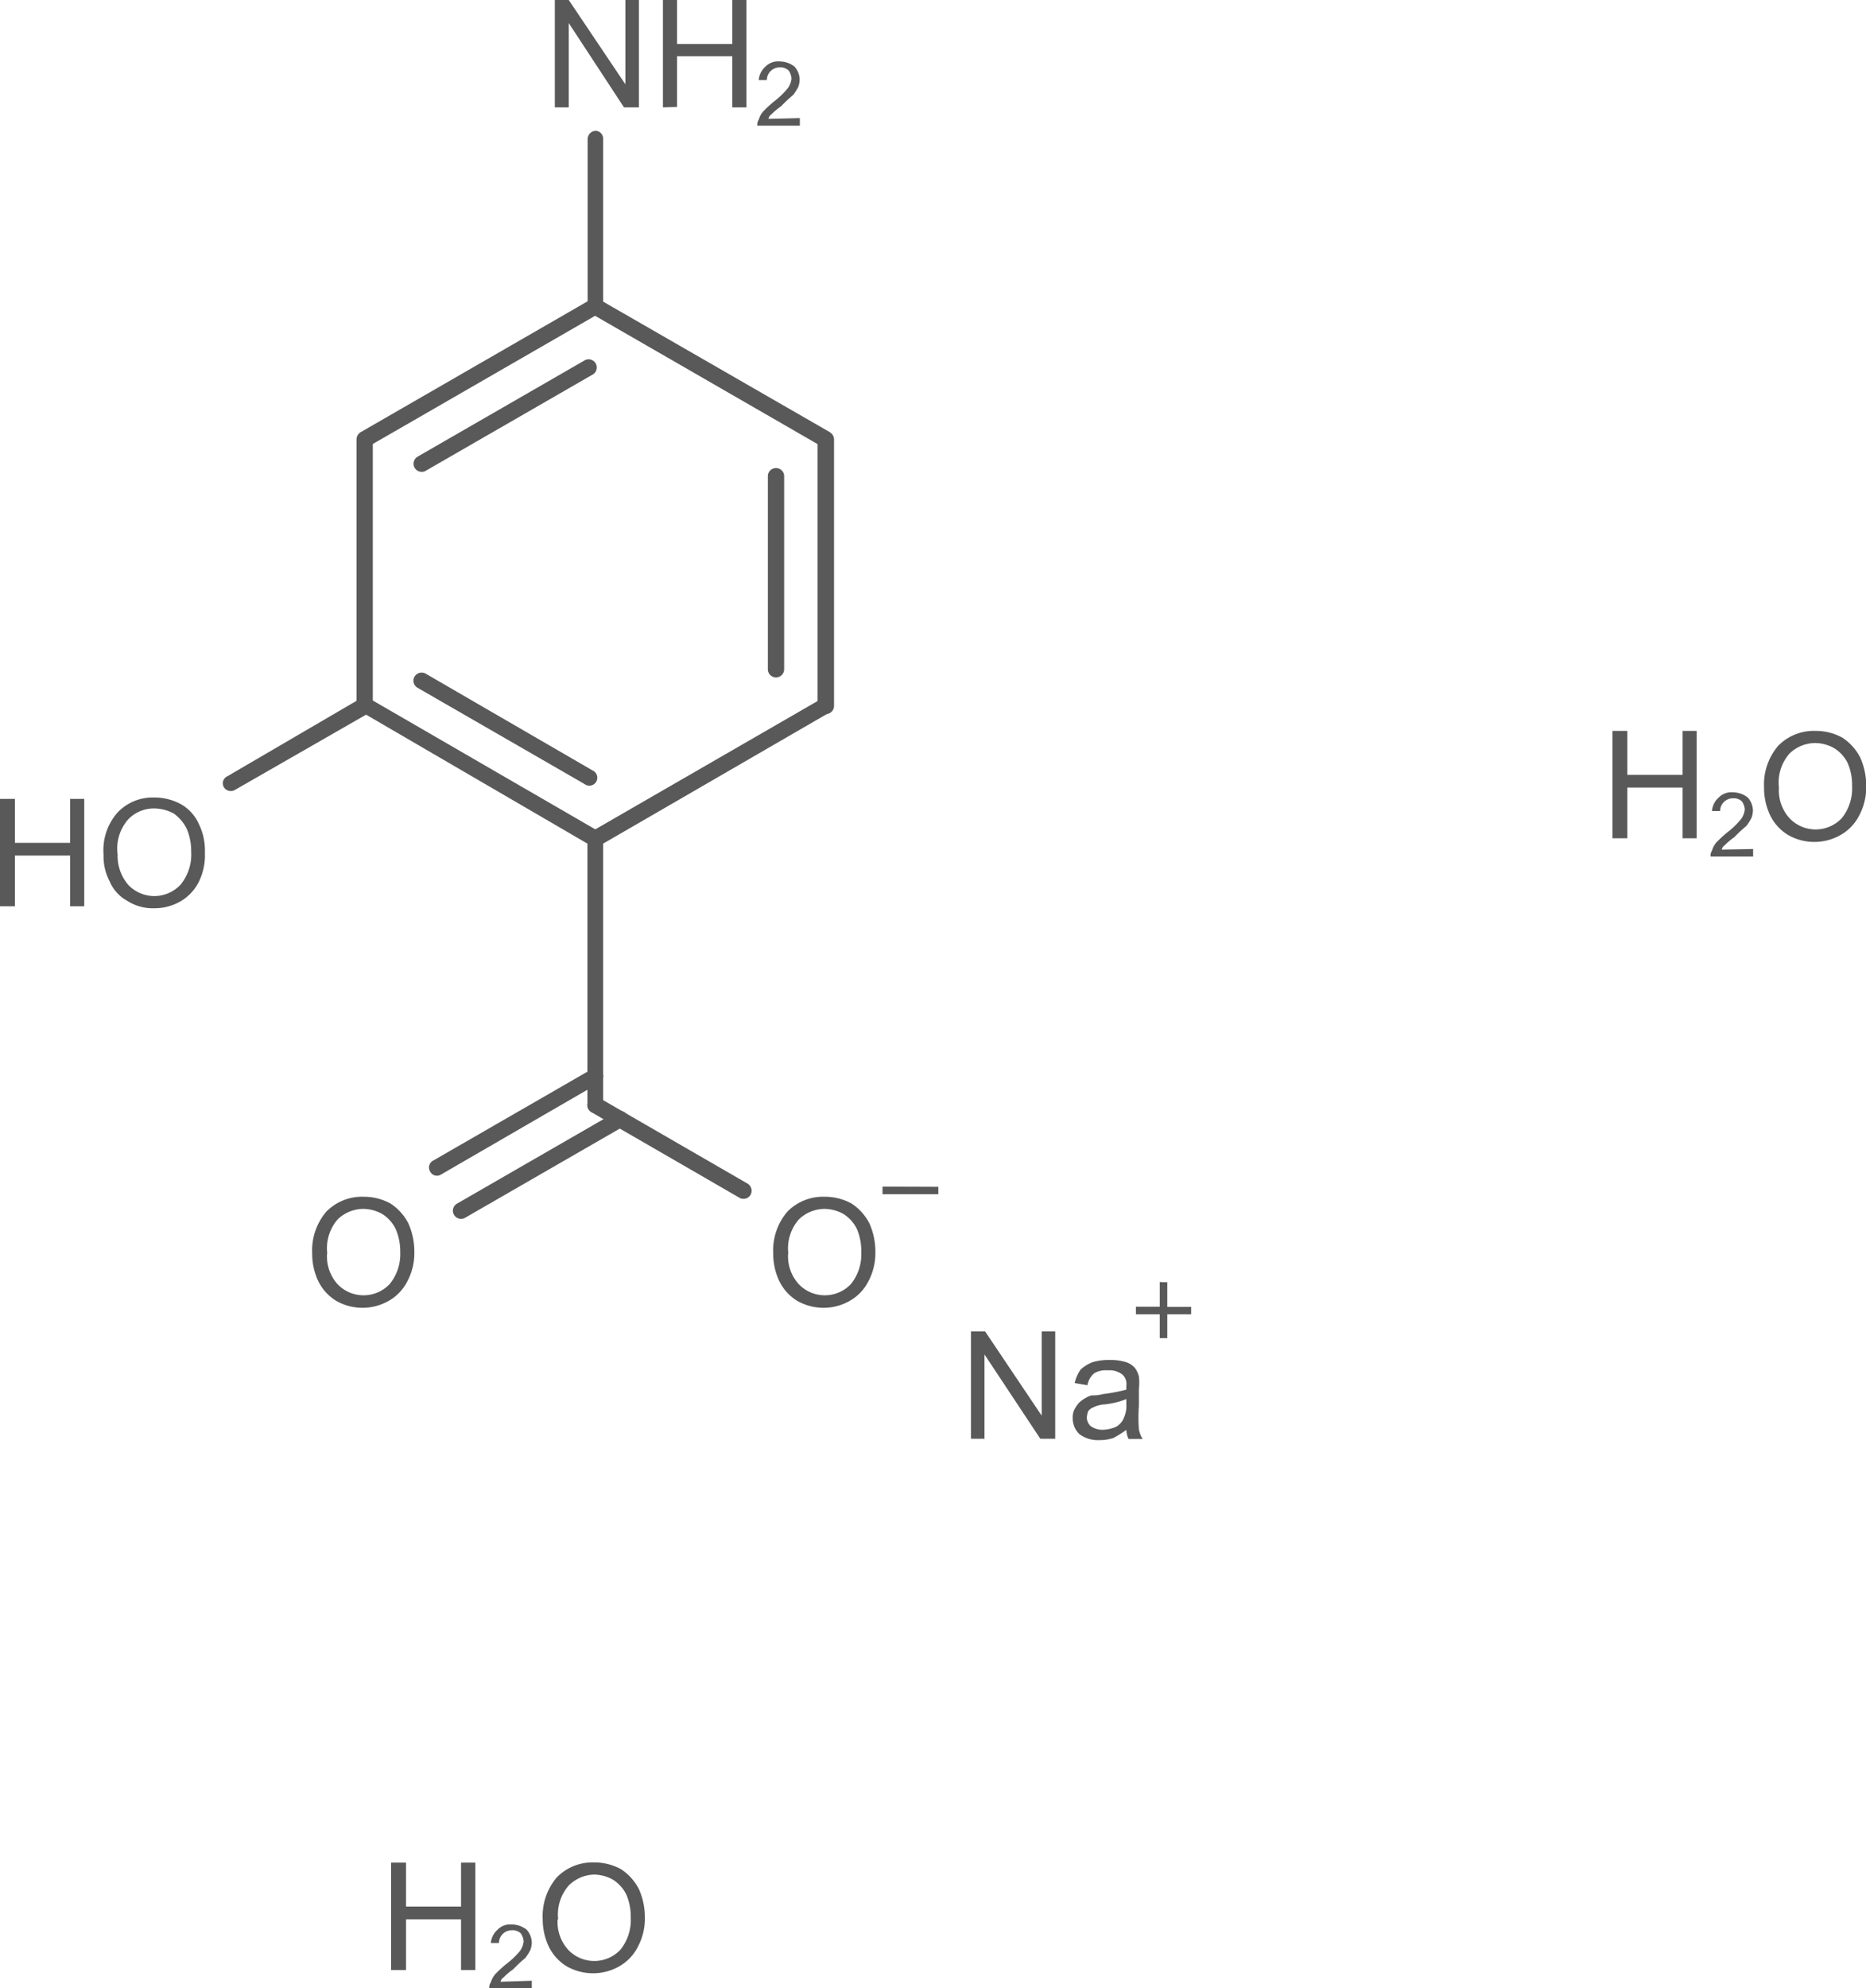 <svg id="Layer_1" data-name="Layer 1" xmlns="http://www.w3.org/2000/svg" xmlns:xlink="http://www.w3.org/1999/xlink" viewBox="0 0 93.9 99.99"><defs><style>.cls-1,.cls-2{fill:none;}.cls-x{clip-path:url(#clip-path);}.cls-z{clip-path:url(#clip-path-2);}.cls-4{fill:#595959;}.cls-y{clip-path:url(#clip-path-3);}</style><clipPath id="clip-path"><polygon class="cls-1" points="221 340 389.75 340 389.75 452.5 221 452.5 221 340 221 340"/></clipPath><clipPath id="clip-path-2" transform="translate(-258.38 -346.17)"><polygon class="cls-2" points="221 340 389.75 340 389.75 452.5 221 452.5 221 340 221 340"/></clipPath><clipPath id="clip-path-3" transform="translate(-258.38 -346.17)"><path class="cls-1" d="M294.05,344.84a1.66,1.66,0,0,1,1.65,1.65v2.44a1.68,1.68,0,0,1,1.69-1.69h.19a1.68,1.68,0,0,1,1.69,1.69v3.34a1.68,1.68,0,0,1-1.69,1.69h-.19a1.68,1.68,0,0,1-1.69-1.69v-2.4a1.66,1.66,0,0,1-1.65,1.65H287.9a1.67,1.67,0,0,1-1.69-1.65v-3.37a1.67,1.67,0,0,1,1.69-1.65Zm56.59,36.75a1.74,1.74,0,0,1,1.72,1.72v3.49a1.74,1.74,0,0,1-1.72,1.72H349a1.74,1.74,0,0,1-1.72-1.72v2.25a1.7,1.7,0,0,1-1.69,1.69h-.19a1.7,1.7,0,0,1-1.69-1.69v-2.44A1.67,1.67,0,0,1,342,388.3h-.86a1.68,1.68,0,0,1-1.69-1.69v-3.34a1.68,1.68,0,0,1,1.69-1.69H342a1.67,1.67,0,0,1,1.65,1.69v2.4a1.68,1.68,0,0,1,1.69-1.69h.19a1.68,1.68,0,0,1,1.69,1.69v-2.36a1.74,1.74,0,0,1,1.72-1.72Zm-83.89,3.34a1.75,1.75,0,0,1,1.76,1.72v3.49a1.73,1.73,0,0,1-1.76,1.73h-6.67a1.72,1.72,0,0,1-1.72-1.73v-3.49a1.74,1.74,0,0,1,1.72-1.72Zm10.8,20.1a1.75,1.75,0,0,1,1.76,1.72v3.49a1.75,1.75,0,0,1-1.76,1.72H275.9a1.74,1.74,0,0,1-1.72-1.72v-3.49A1.74,1.74,0,0,1,275.9,405Zm23.21,0a1.72,1.72,0,0,1,1.72,1.72v3.49a1.72,1.72,0,0,1-1.72,1.72h-1.65a1.75,1.75,0,0,1-1.76-1.72v-3.49a1.75,1.75,0,0,1,1.76-1.72Zm13.31,6.75a1.71,1.71,0,0,1,1.72,1.69v3.41a1.72,1.72,0,0,1-1.72,1.73H309a1.72,1.72,0,0,1-1.73-1.73v-3.41a1.71,1.71,0,0,1,1.73-1.69Zm-24.9,26.74a1.72,1.72,0,0,1,1.72,1.72v3.49a1.74,1.74,0,0,1-1.72,1.72h-1.69a1.74,1.74,0,0,1-1.72-1.72v2.21a1.68,1.68,0,0,1-1.69,1.69h-.19a1.7,1.7,0,0,1-1.69-1.69v-2.4a1.67,1.67,0,0,1-1.65,1.69h-.86a1.68,1.68,0,0,1-1.69-1.69v-3.37a1.67,1.67,0,0,1,1.69-1.65h.86a1.66,1.66,0,0,1,1.65,1.65v2.44a1.7,1.7,0,0,1,1.69-1.69h.19a1.68,1.68,0,0,1,1.69,1.69v-2.36a1.72,1.72,0,0,1,1.72-1.72ZM221,340V452.5H389.75V340Z"/></clipPath></defs><title>6018-19-5</title><g class="cls-3"><path class="cls-4" d="M286.3,351.57v-5.4H287l2.85,4.24v-4.24h.68v5.4h-.75L287,347.33v4.24Zm5.44,0v-5.4h.71v2.21h2.78v-2.21h.71v5.4h-.71V349h-2.78v2.55Z" transform="translate(-258.38 -346.17)"/><path class="cls-4" d="M298.63,352.11v.38h-2.14a.45.45,0,0,1,.07-.3,1.13,1.13,0,0,1,.22-.41c.15-.15.3-.3.53-.49a4.27,4.27,0,0,0,.71-.68,1,1,0,0,0,.19-.49.79.79,0,0,0-.15-.41.6.6,0,0,0-.45-.15.64.64,0,0,0-.64.64l-.41,0a1,1,0,0,1,.34-.68.88.88,0,0,1,.71-.26,1.21,1.21,0,0,1,.75.26,1,1,0,0,1,.26.64,1.11,1.11,0,0,1-.07.38,2.52,2.52,0,0,1-.26.41,6.75,6.75,0,0,0-.6.56,3.62,3.62,0,0,0-.49.41.34.34,0,0,0-.15.23Z" transform="translate(-258.38 -346.17)"/><path class="cls-4" d="M258.38,391.75v-5.4h.75v2.21h2.78v-2.21h.71v5.4h-.71V389.2h-2.78v2.55Zm5.21-2.62a2.85,2.85,0,0,1,.71-2.1,2.43,2.43,0,0,1,1.84-.75,2.77,2.77,0,0,1,1.35.34,2.14,2.14,0,0,1,.9,1,3,3,0,0,1,.3,1.43,3,3,0,0,1-.3,1.46,2.35,2.35,0,0,1-.94,1,2.63,2.63,0,0,1-1.31.34,2.36,2.36,0,0,1-1.35-.37,2,2,0,0,1-.9-1,2.7,2.7,0,0,1-.3-1.31Zm.71,0a2.24,2.24,0,0,0,.53,1.54,1.81,1.81,0,0,0,2.63,0A2.38,2.38,0,0,0,268,389a2.8,2.8,0,0,0-.23-1.16,2.07,2.07,0,0,0-.64-.75,2.1,2.1,0,0,0-1-.26,1.79,1.79,0,0,0-1.28.53,2.22,2.22,0,0,0-.56,1.72Z" transform="translate(-258.38 -346.17)"/><path class="cls-4" d="M274.09,409.21a3,3,0,0,1,.71-2.1,2.51,2.51,0,0,1,1.88-.75,2.77,2.77,0,0,1,1.35.34,2.63,2.63,0,0,1,.9,1,3.45,3.45,0,0,1,.3,1.43,3,3,0,0,1-.34,1.46,2.35,2.35,0,0,1-.94,1,2.67,2.67,0,0,1-2.66,0,2.38,2.38,0,0,1-.9-1,3.2,3.2,0,0,1-.3-1.31Zm.75,0a2.08,2.08,0,0,0,.52,1.54,1.81,1.81,0,0,0,2.63,0,2.38,2.38,0,0,0,.53-1.61,2.8,2.8,0,0,0-.23-1.16,1.85,1.85,0,0,0-.67-.75,2,2,0,0,0-.94-.26,1.87,1.87,0,0,0-1.31.53,2.21,2.21,0,0,0-.52,1.72Z" transform="translate(-258.38 -346.17)"/><path class="cls-4" d="M297.29,409.21a3,3,0,0,1,.71-2.1,2.51,2.51,0,0,1,1.88-.75,2.77,2.77,0,0,1,1.35.34,2.63,2.63,0,0,1,.9,1,3.45,3.45,0,0,1,.3,1.43,3,3,0,0,1-.34,1.46,2.35,2.35,0,0,1-.94,1,2.67,2.67,0,0,1-2.66,0,2.38,2.38,0,0,1-.9-1,3.2,3.2,0,0,1-.3-1.31Zm.75,0a2.08,2.08,0,0,0,.53,1.54,1.81,1.81,0,0,0,2.63,0,2.38,2.38,0,0,0,.52-1.61,2.8,2.8,0,0,0-.22-1.16,1.85,1.85,0,0,0-.67-.75,2,2,0,0,0-.94-.26,1.87,1.87,0,0,0-1.31.53,2.21,2.21,0,0,0-.53,1.72Z" transform="translate(-258.38 -346.17)"/><path class="cls-4" d="M302.79,405.85v.38h2.81v-.37Zm3.6-2v4.43H302v-4.43Zm-4.39,0h0v4.43h4.39v-4.43H302Z" transform="translate(-258.38 -346.17)"/><polygon class="cls-4" points="81.14 42.16 81.14 36.76 81.89 36.76 81.89 38.97 84.67 38.97 84.67 36.76 85.38 36.76 85.38 42.16 84.67 42.16 84.67 39.61 81.89 39.61 81.89 42.16 81.14 42.16 81.14 42.16"/><path class="cls-4" d="M346.6,388.87v.38h-2.14a.45.45,0,0,1,.07-.3,1.13,1.13,0,0,1,.22-.41c.15-.15.3-.3.53-.49a4.27,4.27,0,0,0,.71-.68,1,1,0,0,0,.19-.49.79.79,0,0,0-.15-.41.6.6,0,0,0-.45-.15.64.64,0,0,0-.64.64l-.41,0a1,1,0,0,1,.34-.68.88.88,0,0,1,.71-.26,1.21,1.21,0,0,1,.75.26,1,1,0,0,1,.26.64,1.11,1.11,0,0,1-.07.38,2.52,2.52,0,0,1-.26.41,6.75,6.75,0,0,0-.6.56,3.62,3.62,0,0,0-.49.41.34.34,0,0,0-.15.22Z" transform="translate(-258.38 -346.17)"/><path class="cls-4" d="M347.15,385.78a3,3,0,0,1,.71-2.1,2.51,2.51,0,0,1,1.88-.75,2.77,2.77,0,0,1,1.35.34,2.63,2.63,0,0,1,.9,1,3.45,3.45,0,0,1,.3,1.43,3,3,0,0,1-.34,1.46,2.35,2.35,0,0,1-.94,1,2.67,2.67,0,0,1-2.66,0,2.38,2.38,0,0,1-.9-1,3.2,3.2,0,0,1-.3-1.31Zm.75,0a2.08,2.08,0,0,0,.53,1.54,1.81,1.81,0,0,0,2.63,0,2.38,2.38,0,0,0,.52-1.61,2.8,2.8,0,0,0-.22-1.16,1.85,1.85,0,0,0-.68-.75,2,2,0,0,0-.94-.26,1.87,1.87,0,0,0-1.31.53,2.21,2.21,0,0,0-.53,1.72Z" transform="translate(-258.38 -346.17)"/><polygon class="cls-4" points="19.68 99.08 19.68 93.68 20.43 93.68 20.43 95.89 23.2 95.89 23.2 93.68 23.92 93.68 23.92 99.08 23.2 99.08 23.2 96.53 20.43 96.53 20.43 99.08 19.68 99.08 19.68 99.08"/><path class="cls-4" d="M285.14,445.79v.38H283a.45.45,0,0,1,.08-.3,1.13,1.13,0,0,1,.22-.41c.15-.15.3-.3.53-.49a4.27,4.27,0,0,0,.71-.67,1,1,0,0,0,.19-.49.79.79,0,0,0-.15-.41.6.6,0,0,0-.45-.15.64.64,0,0,0-.64.64l-.41,0a1,1,0,0,1,.34-.67.88.88,0,0,1,.71-.26,1.21,1.21,0,0,1,.75.26,1,1,0,0,1,.26.64,1.11,1.11,0,0,1-.07.38,2.52,2.52,0,0,1-.26.41,6.75,6.75,0,0,0-.6.56,3.62,3.62,0,0,0-.49.41.34.34,0,0,0-.15.22Z" transform="translate(-258.38 -346.17)"/><path class="cls-4" d="M285.69,442.69a3,3,0,0,1,.71-2.1,2.51,2.51,0,0,1,1.88-.75,2.77,2.77,0,0,1,1.35.34,2.63,2.63,0,0,1,.9,1,3.45,3.45,0,0,1,.3,1.42,3,3,0,0,1-.34,1.46,2.35,2.35,0,0,1-.94,1,2.67,2.67,0,0,1-2.66,0,2.38,2.38,0,0,1-.9-1,3.2,3.2,0,0,1-.3-1.31Zm.75,0a2.08,2.08,0,0,0,.53,1.54,1.81,1.81,0,0,0,2.63,0,2.38,2.38,0,0,0,.52-1.61,2.8,2.8,0,0,0-.22-1.16,1.85,1.85,0,0,0-.67-.75,2,2,0,0,0-.94-.26A1.87,1.87,0,0,0,287,441a2.21,2.21,0,0,0-.53,1.72Z" transform="translate(-258.38 -346.17)"/><path class="cls-4" d="M307.24,418.53v-5.4h.71l2.85,4.24v-4.24h.68v5.4h-.75l-2.81-4.24v4.24Zm7.88-.49a5.44,5.44,0,0,1-.71.45,2.18,2.18,0,0,1-.71.11,1.55,1.55,0,0,1-1-.3,1.1,1.1,0,0,1-.34-.83.86.86,0,0,1,.15-.52,1.06,1.06,0,0,1,.34-.37,1.69,1.69,0,0,1,.45-.23c.15,0,.34,0,.6-.07a7.92,7.92,0,0,0,1.16-.22v-.19a.65.65,0,0,0-.19-.56,1.06,1.06,0,0,0-.75-.22,1.13,1.13,0,0,0-.68.15,1,1,0,0,0-.34.6l-.64-.11a1.85,1.85,0,0,1,.3-.68,1.83,1.83,0,0,1,.6-.37,2.83,2.83,0,0,1,.86-.11,2.58,2.58,0,0,1,.83.11,1,1,0,0,1,.45.3,1.39,1.39,0,0,1,.19.41,2.68,2.68,0,0,1,0,.64v.86a8,8,0,0,0,0,1.16,1.31,1.31,0,0,0,.19.49h-.71a1.15,1.15,0,0,1-.11-.49Zm-.07-1.5a4.22,4.22,0,0,1-1.05.26,1.51,1.51,0,0,0-.6.15.67.67,0,0,0-.26.19,1.09,1.09,0,0,0-.07.34.6.6,0,0,0,.19.41,1,1,0,0,0,.6.19,1.79,1.79,0,0,0,.68-.15.89.89,0,0,0,.41-.49,1.38,1.38,0,0,0,.11-.64v-.26Z" transform="translate(-258.38 -346.17)"/><path class="cls-4" d="M316.74,410.65v1.24h-1.2v.38h1.2v1.2h.38v-1.2h1.2v-.37h-1.2v-1.24Zm2.4-.79v4.43h-4.43v-4.43Zm-4.43,0h0v4.43h4.43v-4.43h-4.43Z" transform="translate(-258.38 -346.17)"/><g class="cls-5"><path class="cls-4" d="M300.35,368.28a.41.41,0,0,0-.83,0v13.39a.41.41,0,0,0,.83,0Zm-2.51,1.84a.41.41,0,1,0-.82,0v9.71a.41.41,0,0,0,.82,0Z" transform="translate(-258.38 -346.17)"/><path class="cls-4" d="M299.71,381.32,288.13,388a.41.41,0,0,0,.41.71L300.13,382a.38.38,0,0,0,.15-.52.38.38,0,0,0-.56-.15Z" transform="translate(-258.38 -346.17)"/><path class="cls-4" d="M288.13,388.71a.41.41,0,0,0,.41-.71L277,381.32a.41.41,0,0,0-.56.11.41.41,0,0,0,.15.56Zm-.34-3.11a.4.4,0,1,0,.41-.68l-8.4-4.87a.42.42,0,0,0-.56.15.41.41,0,0,0,.15.56Z" transform="translate(-258.38 -346.17)"/><path class="cls-4" d="M277.14,381.66V368.28a.41.41,0,0,0-.82,0v13.39a.41.41,0,0,0,.82,0Z" transform="translate(-258.38 -346.17)"/><path class="cls-4" d="M276.54,367.9a.42.42,0,0,0-.15.56.41.41,0,0,0,.56.15l11.59-6.68a.41.41,0,1,0-.41-.71Zm2.85,1.24a.41.41,0,0,0,.41.71l8.4-4.84a.41.41,0,1,0-.41-.71Z" transform="translate(-258.38 -346.17)"/><path class="cls-4" d="M300.13,367.9l-11.59-6.67a.41.41,0,1,0-.41.71l11.59,6.68a.41.41,0,0,0,.56-.15.42.42,0,0,0-.15-.56Z" transform="translate(-258.38 -346.17)"/><path class="cls-4" d="M288.73,361.56v-8.4a.39.39,0,0,0-.37-.41.42.42,0,0,0-.41.41v8.4a.42.42,0,0,0,.41.41.39.39,0,0,0,.38-.41Z" transform="translate(-258.38 -346.17)"/><path class="cls-4" d="M276.54,381.29l-6.75,3.94a.38.38,0,0,0-.15.52.41.41,0,0,0,.56.15L277,382a.41.41,0,0,0,.15-.56.47.47,0,0,0-.56-.15Z" transform="translate(-258.38 -346.17)"/><path class="cls-4" d="M287.94,388.34v13.42a.39.39,0,0,0,.41.38.35.35,0,0,0,.38-.37V388.34a.38.38,0,0,0-.37-.37.41.41,0,0,0-.41.38Z" transform="translate(-258.38 -346.17)"/><path class="cls-4" d="M289.78,402.81a.41.41,0,1,0-.41-.71l-8,4.61a.41.41,0,0,0,.41.71Zm-1.24-2.18a.37.37,0,0,0,.15-.52.42.42,0,0,0-.56-.15l-7.95,4.58a.39.39,0,0,0-.15.56.38.38,0,0,0,.53.15Z" transform="translate(-258.38 -346.17)"/><path class="cls-4" d="M288.13,402.1l7.46,4.31a.41.41,0,0,0,.56-.15.42.42,0,0,0-.15-.56l-7.46-4.31a.41.41,0,0,0-.41.71Z" transform="translate(-258.38 -346.17)"/></g></g></svg>